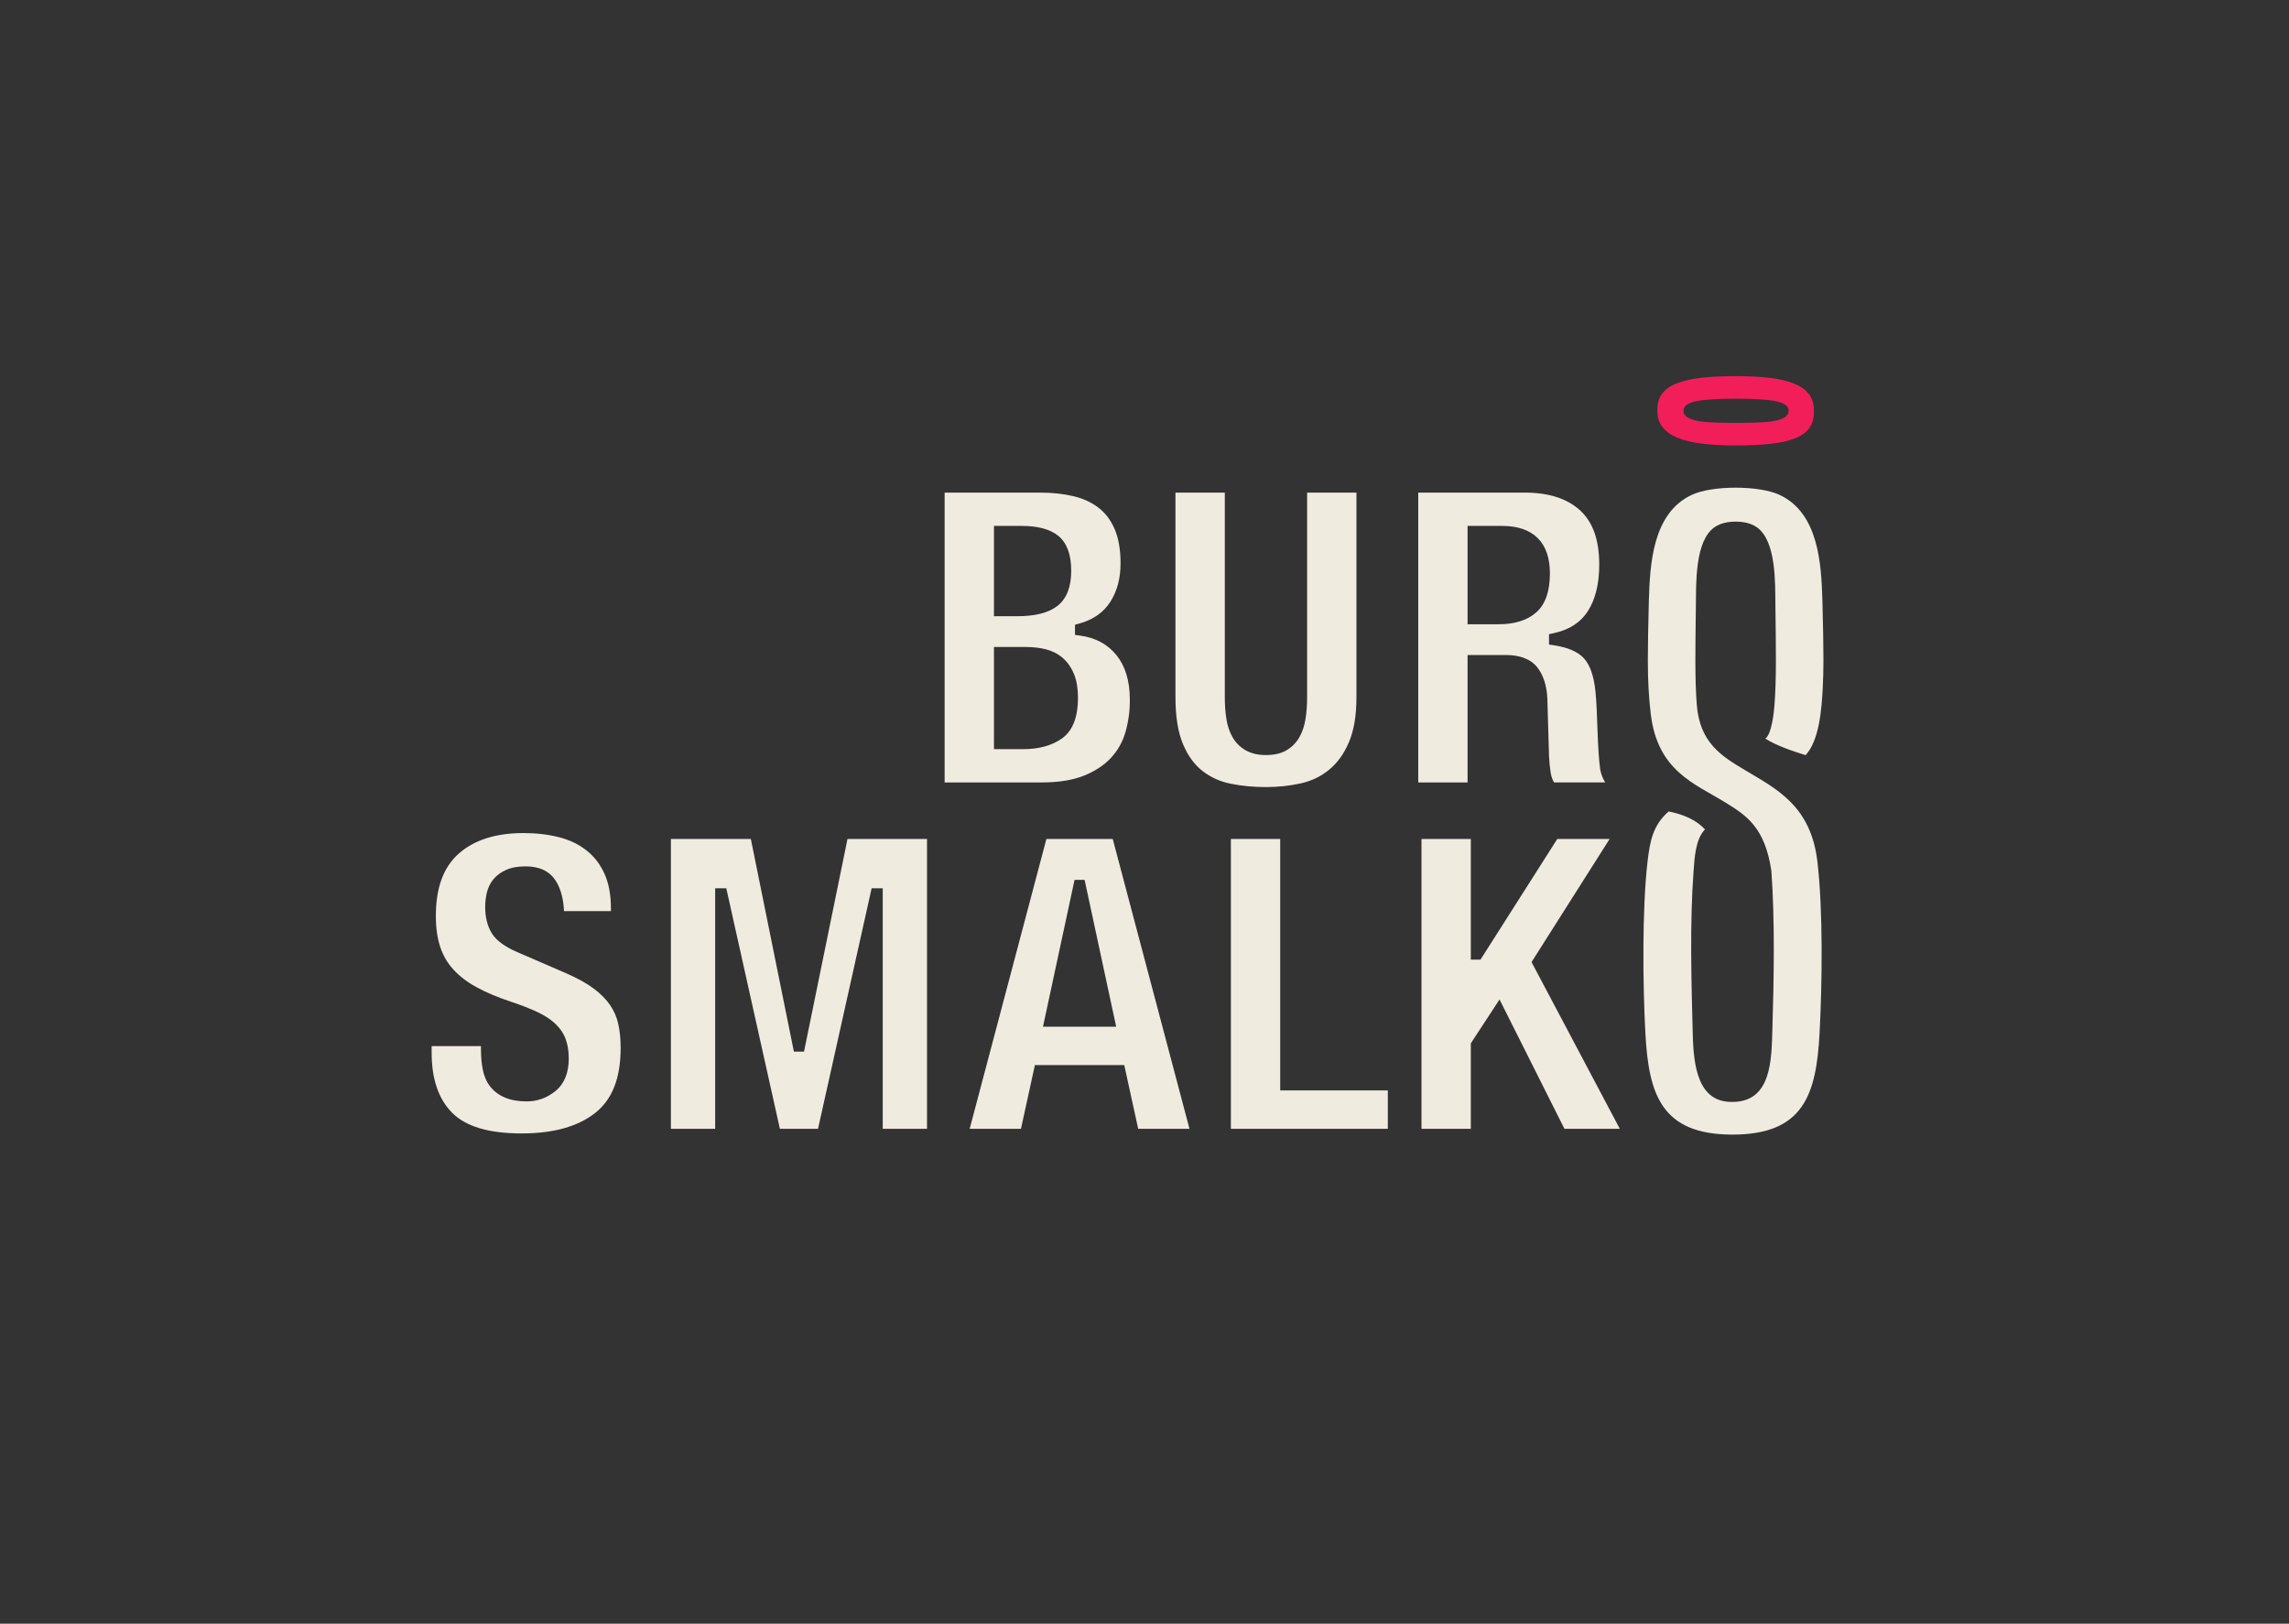 <?xml version="1.0" encoding="UTF-8"?> <!-- Creator: CorelDRAW --> <svg xmlns="http://www.w3.org/2000/svg" xmlns:xlink="http://www.w3.org/1999/xlink" xmlns:xodm="http://www.corel.com/coreldraw/odm/2003" xml:space="preserve" width="148mm" height="105mm" style="shape-rendering:geometricPrecision; text-rendering:geometricPrecision; image-rendering:optimizeQuality; fill-rule:evenodd; clip-rule:evenodd" viewBox="0 0 14800 10500"><rect x="0" y="0" width="14800" height="10500" fill="#333333" stroke="none"/> <defs> <style type="text/css"> <![CDATA[ .fil0 {fill:none} .fil3 {fill:#F0EBDF} .fil1 {fill:#F0EBDF;fill-rule:nonzero} .fil2 {fill:#F21E5A;fill-rule:nonzero} ]]> </style> </defs> <g id="Слой_x0020_1">  <rect class="fil0" x="-0" width="14800" height="10500"></rect> <g id="_2759877824"> <path class="fil1" d="M10961.82 4271.35c0,-64.91 1.11,-222.67 3.22,-357.84 2.12,-133.56 -8.16,-415.79 121.12,-504.52 39.58,-27.09 88.79,-35.72 135.97,-35.72 47.14,0 96.43,8.62 135.95,35.72 129.28,88.74 119.06,370.95 121.14,504.52 2.12,135.17 3.22,292.93 3.22,357.84 0,54.42 -0.75,105.75 -2.23,153.92 -1.48,47.74 -3.67,90.89 -6.58,129.4 -3.73,49.79 -17.92,192.76 -59.49,221.61 68.67,44.08 173.67,80.6 260.56,107.03 89.88,-97.75 103.57,-303.77 110.48,-431.76 3.09,-56.97 4.64,-117.03 4.64,-180.2 0,-74.49 -2.21,-241.96 -6.59,-386.5 -7.17,-237.92 -23.89,-567.17 -278.48,-685.2 -132.08,-61.24 -433.18,-61.24 -565.25,0.02 -254.6,118.03 -271.33,447.24 -278.49,685.17 -4.38,144.52 -6.6,312 -6.6,386.51 0,63.15 1.56,123.21 4.63,180.15 3.1,57.11 7.79,111.84 14.02,164.05 44.45,372.57 283.53,450.75 487.76,576.98 133.37,82.43 251.44,160.92 292.38,439.77 23.19,317.41 16.35,704.52 6.55,1023.73 -5.9,190.38 -3.26,469.93 -258.07,469.93 -221.97,4.01 -251.34,-227.57 -256.81,-437.14 -8.93,-343.07 -19.83,-717.79 5.31,-1056.52 5.91,-79.03 11.42,-205.47 73.76,-268.68 -58.3,-62.89 -139.23,-96.71 -234.88,-116.05 -102.28,88.7 -120.98,192.94 -136.45,323.86 -35.96,305.88 -30.68,803.83 -13.98,1110.82 21.18,393.89 102.42,654.99 563.05,654.99 461.79,0 541.7,-261.11 563.05,-654.94 17.22,-318.7 23.19,-794.39 -13.99,-1110.93 -42.55,-361.89 -265.48,-469.66 -468.1,-591.06 -148.51,-88.98 -293.33,-175.05 -312,-425.64 -2.9,-38.51 -5.09,-81.66 -6.57,-129.4 -1.48,-48.16 -2.25,-99.49 -2.25,-153.92z"></path> <path class="fil2" d="M11224.83 2734.79c-49.16,0 -94.73,-0.7 -136.71,-2.11 -41.97,-1.42 -77.94,-4.76 -107.92,-10.05 -29.98,-5.29 -53.37,-13.22 -70.15,-23.8 -16.79,-10.57 -25.19,-24.67 -25.19,-42.3 0,-29.61 26.39,-50.05 79.15,-61.33 52.76,-11.28 139.7,-16.92 260.82,-16.92 121.12,0 208.06,5.64 260.83,16.92 52.76,11.28 79.14,31.72 79.14,61.33 0,17.63 -8.39,31.73 -25.18,42.3 -16.79,10.58 -40.17,18.51 -70.16,23.8 -29.97,5.29 -65.95,8.63 -107.92,10.05 -41.97,1.41 -87.54,2.11 -136.71,2.11zm0 145.94c83.94,0 157.99,-3.53 222.15,-10.58 64.16,-7.05 117.52,-19.03 160.09,-35.95 42.57,-16.92 73.75,-39.84 93.54,-68.74 19.78,-28.91 29.08,-65.22 27.88,-108.93 0,-41.59 -10.19,-76.67 -30.58,-105.22 -20.39,-28.55 -51.87,-51.64 -94.43,-69.27 -42.58,-17.62 -95.64,-30.31 -159.2,-38.07 -63.55,-7.75 -136.7,-11.63 -219.45,-11.63 -85.14,0 -159.49,3.52 -223.04,10.57 -63.56,7.05 -116.93,19.04 -160.1,35.96 -43.17,16.92 -75.25,39.83 -96.23,68.74 -20.99,28.9 -30.88,65.21 -29.68,108.92 0,41.6 11.09,76.67 33.28,105.23 22.18,28.55 54.56,51.64 97.13,69.26 42.57,17.63 95.63,30.32 159.19,38.08 63.56,7.75 136.71,11.63 219.45,11.63z"></path> <path class="fil3" d="M6107.7 3185.67l0 1874.16 626.05 0c55.84,0 106.6,-3.69 152.11,-11.01 45.09,-7.23 85.8,-18.15 122.01,-32.62 36.5,-14.62 69.42,-31.58 98.56,-50.8 28.74,-18.93 54.28,-40.4 76.43,-64.25 22.05,-23.7 40.93,-49.48 56.52,-77.16 15.72,-27.61 28.19,-57.47 37.4,-89.4 9.48,-32.72 16.62,-66.49 21.37,-101.08 4.7,-34.19 7.07,-69.9 7.07,-106.94 0,-62.17 -7.39,-117.53 -22.15,-166.01 -14.47,-47.57 -36.15,-89.11 -64.98,-124.51 -28.66,-35.23 -62.5,-63.33 -101.38,-84.2 -39.35,-21.1 -84.04,-35.04 -133.99,-41.69l-32.18 -4.29 0 -65.69 27.15 -7.52c45.07,-12.48 84.32,-30.41 117.62,-53.63 32.85,-22.93 60.34,-51.32 82.27,-85.04 22.35,-34.34 39.2,-72.42 50.52,-114.1 11.36,-41.97 17.09,-87.8 17.09,-137.34 0,-44.48 -3.25,-85.18 -9.64,-122.03 -6.31,-36.26 -15.76,-69.01 -28.25,-98.17 -12.51,-29.17 -27.43,-55.34 -44.64,-78.28 -16.96,-22.59 -36.54,-42.55 -58.69,-59.79 -22.32,-17.31 -46.93,-32.29 -73.76,-44.78 -27.31,-12.73 -56.74,-22.91 -88.08,-30.42 -32.21,-7.71 -66.32,-13.61 -102.13,-17.54 -35.49,-3.92 -72.73,-5.87 -111.71,-5.87l-620.59 0zm318.96 762.46l0 -547.15 178.85 0c52.08,0 97.76,5.22 136.93,15.62 41.28,10.98 75.46,27.8 102.29,50.31 54.32,45.79 81.5,120.66 81.5,224.76 0,50.7 -7.09,94.73 -21.23,131.99 -14.89,39.4 -37.66,71.05 -68.12,94.85 -29.19,22.83 -66.26,39.76 -111.05,50.77 -42.85,10.53 -93,15.81 -150.33,15.81l-148.84 0 0 -36.96zm0 859.46l0 -623.59 206.12 0c46.57,0 89.59,4.95 129.01,14.8 20.85,5.23 40.35,12.5 58.45,21.66 18.35,9.3 35.33,20.7 50.85,34.06 15.64,13.49 29.6,28.97 41.68,46.34 11.75,16.91 22.18,36.06 30.98,57.45 8.79,21.05 15.39,44.88 19.75,71.26 4.22,25.76 6.37,53.58 6.37,83.33 0,60.72 -8.1,112.62 -24.28,155.56 -17.15,45.57 -43.36,81.02 -78.47,106.27 -32.66,23.46 -70.27,41.04 -112.79,52.67 -41.71,11.42 -87.71,17.15 -137.9,17.15l-189.77 0 0 -36.96zm1492.46 -1621.92l-318.97 0 0 1321.78c0,63.95 4.17,121.33 12.38,172.1 8.13,50.39 20.32,94.66 36.44,132.82 16.09,38.08 34.97,71.87 56.53,101.33 21.1,28.74 44.83,53.21 71.05,73.29 26.9,20.63 55.65,37.72 86.08,51.27 30.43,13.56 63.08,23.75 97.67,30.48 36.77,7.15 73.49,12.49 110.3,15.93 36.65,3.43 74.9,5.16 114.68,5.16 77.46,0 152.19,-7.9 224.11,-23.68 34.72,-7.6 67.3,-18.72 97.66,-33.28 30.45,-14.58 59.2,-32.85 86.08,-54.7 53.42,-43.42 96.3,-102.87 128.45,-178.21 16.12,-37.74 28.3,-80.83 36.44,-129.07 8.24,-48.83 12.37,-103.36 12.37,-163.44l0 -1321.78 -318.97 0 0 1321.78c0,50.35 -3.39,97.28 -10.13,140.7 -7.04,45.39 -20.4,85.15 -39.94,119.09 -10.29,17.89 -22.34,33.87 -35.96,47.78 -13.86,14.13 -29.51,26.37 -46.74,36.6 -17.75,10.55 -38.2,18.46 -61.19,23.63 -22.04,5 -46.15,7.48 -72.18,7.48 -25.29,0 -48.89,-2.48 -70.65,-7.48 -22.36,-5.14 -42.73,-12.99 -60.91,-23.49 -17.91,-10.32 -33.92,-22.49 -47.91,-36.47 -14.12,-14.13 -26.29,-30.14 -36.61,-48.05 -19.55,-33.94 -32.9,-73.7 -39.94,-119.09 -3.46,-22.24 -6.04,-44.81 -7.63,-67.49 -1.67,-23.81 -2.51,-48.26 -2.51,-73.21l0 -1321.78zm1569.76 814.31l0 -599 222.48 0c100.94,0 177.86,26.15 230.63,78.36 52.8,52.24 79.2,128.54 79.2,228.7 0,56.68 -7.06,105.8 -21.12,147.22 -14.81,43.66 -37.49,78.87 -68,105.57 -29.48,25.8 -64.87,45.05 -106.16,57.67 -40.34,12.3 -85.74,18.44 -136.36,18.44l-200.67 0 0 -36.96zm-318.96 -814.31l0 1874.16 318.96 0 0 -823.98 247.04 0c45.09,0 84.44,6.29 117.9,18.84 35.62,13.35 64.2,33.6 85.63,60.64 20,25.46 35.5,55.29 46.42,89.62 10.55,33.13 16.83,70.43 18.81,111.7l10.87 373.91c0.87,18.32 2.23,36.49 3.99,54.28 1.63,16.66 3.85,34.06 6.65,52.19 2.24,14.88 6.07,28.86 11.34,41.9 2.94,7.24 6.35,14.23 10.2,20.9l331.26 0 -1.68 -2.6c-14.28,-22.51 -24.68,-49.73 -30.99,-81.47l-0.27 -2.42c-3.83,-28.75 -7.16,-63.05 -9.84,-102.59 -2.66,-38.64 -4.97,-84.84 -6.85,-138.42l-5.44 -142.93c-0.82,-19.58 -1.99,-39.87 -3.41,-60.61 -1.4,-20.35 -2.96,-39.05 -4.64,-55.92 -5.14,-51.43 -14.33,-95.68 -27.44,-132.54 -12.43,-34.86 -28.29,-62.77 -47.46,-83.47 -19.13,-20.67 -44.45,-37.99 -75.85,-51.9 -32.87,-14.57 -72.27,-25.26 -118.03,-32.04l-31.62 -4.73 0 -67.1 29.29 -6.23c51.07,-10.87 95.22,-28.41 132.2,-52.44 36.47,-23.72 66.52,-54.04 90,-90.88 48.78,-76.52 73.19,-176.85 73.19,-300.8 0,-80.57 -10.62,-150.25 -31.79,-208.95 -20.59,-56.99 -51.44,-104.28 -92.51,-141.63 -41.54,-37.81 -91.69,-66.27 -150.26,-85.32 -59.79,-19.42 -128.79,-29.17 -206.88,-29.17l-688.79 0zm-6060.12 3579.44l-318.96 0 0 42.15c0,170.06 44.17,299.66 132.4,388.76 43.41,43.85 101.88,76.96 175.18,99.21 75.52,22.93 167.16,34.41 274.8,34.41 103.19,0 194.63,-11.26 274.11,-33.67 78.18,-22.04 145.25,-55.07 201.01,-98.9 54.45,-42.82 95.35,-98.53 122.65,-167.03 27.94,-70.18 41.93,-154.49 41.93,-252.77 0,-29.46 -1.29,-56.92 -3.83,-82.28 -2.56,-26 -6.45,-50.54 -11.53,-73.51 -4.98,-22.23 -11.86,-43.57 -20.63,-63.83 -8.87,-20.33 -19.74,-39.79 -32.4,-58.22 -12.8,-18.58 -28,-36.76 -45.42,-54.42 -17.69,-17.88 -37.61,-35.14 -59.6,-51.66 -22.24,-16.68 -47.97,-33.21 -77.02,-49.45 -29.84,-16.62 -62.69,-32.82 -98.42,-48.52l-302.08 -130.72c-44.31,-18.22 -81.25,-37.61 -110.66,-57.95 -31.55,-21.84 -55.07,-45.13 -70.41,-69.81 -14.77,-23.71 -25.86,-50.17 -33.16,-79.11 -7.09,-28.22 -10.67,-58.89 -10.67,-91.81 0,-31.82 3.55,-62.83 10.57,-92.97 3.73,-16.06 9.29,-31.57 16.5,-46.27 6.87,-14.42 15.78,-28.09 26.46,-41.03 10.59,-12.96 23.04,-24.59 37.15,-34.81 13.52,-9.8 28.97,-18.55 46.15,-26.07 17.3,-7.54 36.49,-13.24 57.47,-16.87 20.4,-3.58 42.55,-5.4 66.38,-5.4 89.7,0 154.61,30.62 194.61,91.75 18.72,28.63 32.72,63.03 41.88,103.06 6.54,28.61 10.7,60.09 12.41,94.4l303.48 0 0 -17.6c0,-87.56 -13.91,-162.12 -41.69,-223.59 -13.83,-30.63 -30.4,-58.52 -49.55,-83.5 -19.01,-24.78 -40.82,-46.99 -65.3,-66.49 -24.73,-19.69 -51.8,-36.71 -81.04,-50.92 -29.81,-14.48 -61.97,-26.21 -96.21,-35.06 -70.27,-18.22 -147.72,-27.36 -232.22,-27.36 -178.08,0 -317.32,44.22 -417.63,132.64 -49.09,43.29 -86.03,97.96 -110.61,163.85 -25.2,67.44 -37.79,147.33 -37.79,239.55 0,38.71 2.36,74.7 7.06,107.83 4.63,32.85 11.74,63.64 21.1,92.2 9.07,27.71 20.93,54.02 35.33,78.72 14.14,24.37 31.16,47.32 50.85,68.69 20.15,21.85 42.54,42.19 67.05,60.83 24.53,18.66 52.24,36.4 83.01,53.07 30.8,16.88 64.59,33 101.07,48.37 36.88,15.56 76.69,30.48 119.31,44.66 33.17,11.01 63.81,22.02 92.12,33.01 28.16,10.91 53.89,21.86 77.02,32.7 24.05,11.3 45.68,23.14 64.7,35.4 19.81,12.77 37.38,26.34 52.58,40.54 15.62,14.58 29.19,30.23 40.48,46.79 11.37,16.68 20.59,34.51 27.57,53.3 6.73,17.98 11.8,37.75 15.18,59.4 3.32,21.32 5.02,43.61 5.02,66.69 0,45.39 -6.96,85.54 -20.81,120.33 -14.44,36.2 -36.23,66.15 -65.2,89.67 -55.08,44.68 -116.97,67.05 -185.6,67.05 -27.32,0 -52.73,-2.05 -76.12,-6.03 -23.75,-4.08 -45.54,-10.42 -65.27,-18.95 -19.57,-8.29 -37.26,-18.44 -52.94,-30.14 -15.97,-11.91 -30.05,-25.59 -42.04,-40.88 -11.79,-14.99 -21.85,-31.95 -29.98,-50.7 -7.93,-18.27 -14.02,-38.04 -18.13,-59.16 -3.97,-20.15 -6.9,-41.13 -8.8,-62.89 -1.87,-22.78 -2.87,-45.6 -2.87,-68.34l0 -20.34zm1228.03 -1339.64l0 1874.17 286.24 0 0 -1555.21 71.91 0 346.51 1555.21 246.59 0 346.54 -1555.21 71.88 0 0 1555.21 286.22 0 0 -1874.17 -514.13 0 -281.02 1375.12 -65.57 0 -278.31 -1375.12 -516.86 0zm3352.96 1874.17l-496.14 -1874.17 -428.94 0 -496.11 1874.17 331.61 0 90.07 -412 577.83 0 90.03 412 331.65 0zm-671.78 -1580.47l197.88 920.44 -473.37 0 204.17 -949.74 65.03 0 6.29 29.3zm939.47 1580.47l1014.73 0 0 -248.03 -695.75 0 0 -1626.14 -318.98 0 0 1874.17zm1551.35 -1874.17l-318.99 0 0 1874.17 318.99 0 0 -552.46 185.72 -283.82 419.53 836.28 358.1 0 -570.69 -1077.99 504.79 -796.18 -338.35 0 -496.58 780.31 -62.52 0 0 -780.31z"></path> </g> </g> </svg> 